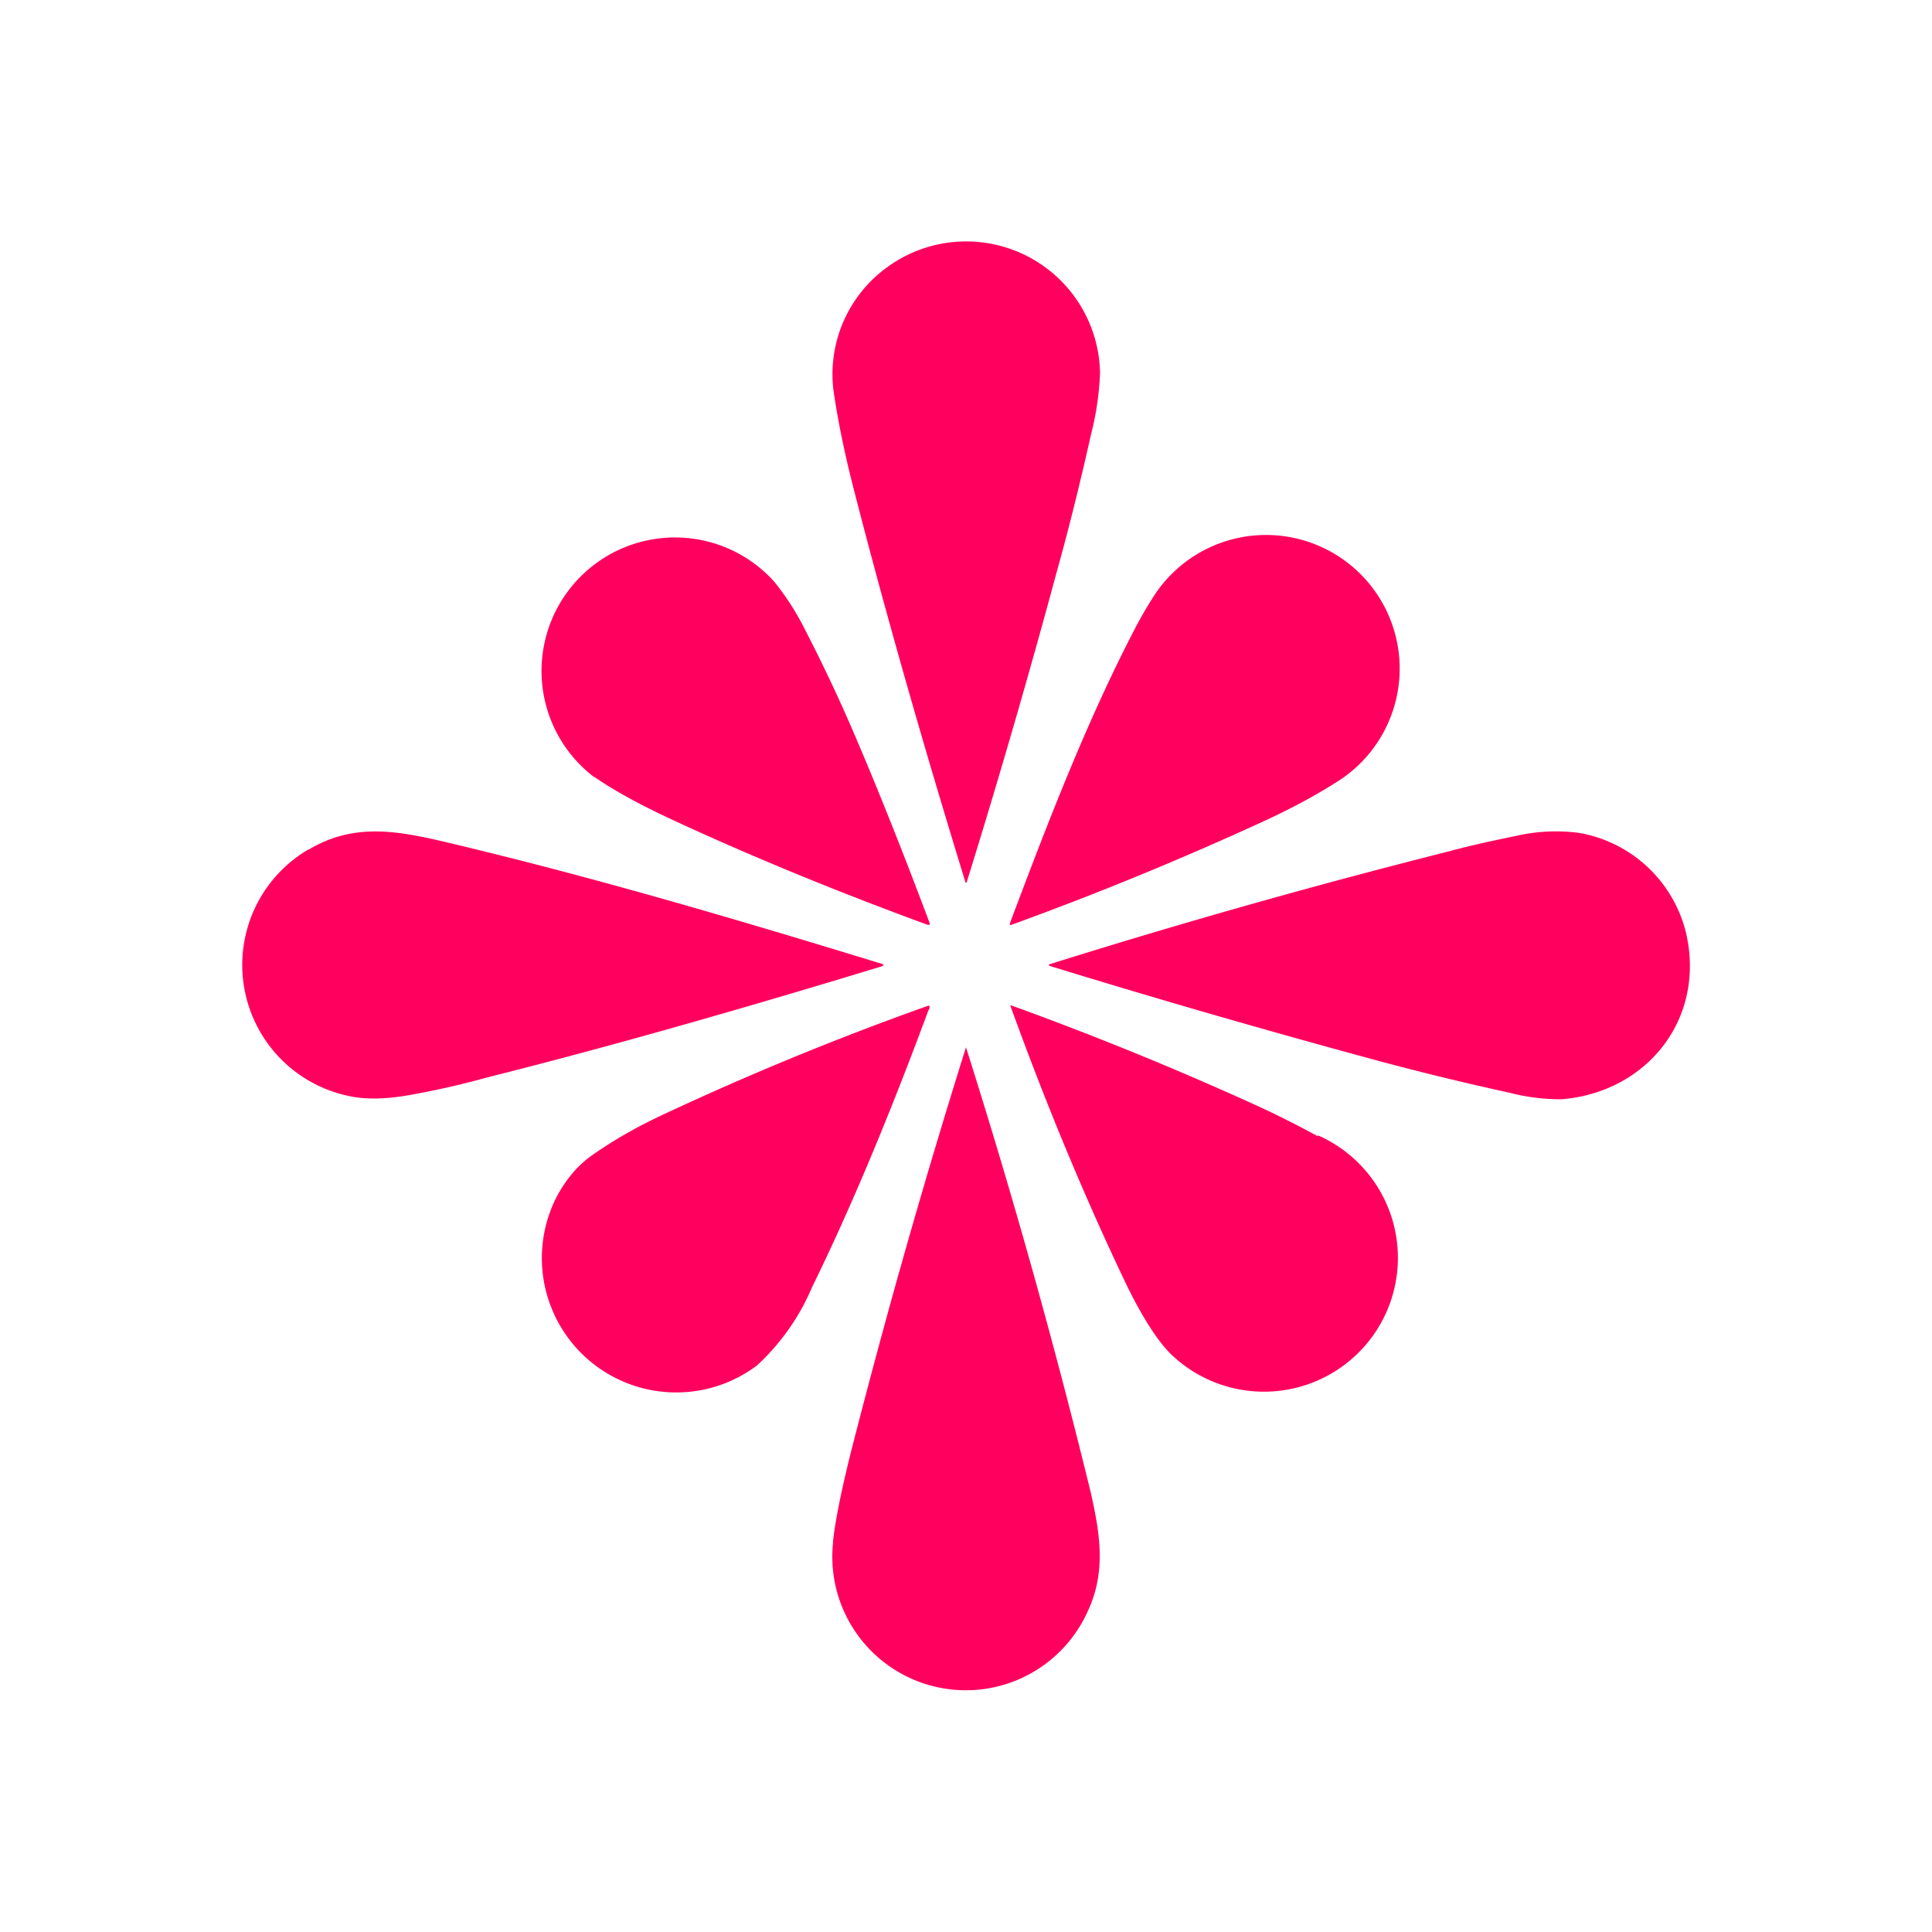 <svg xmlns="http://www.w3.org/2000/svg" width="1em" height="1em" viewBox="0 0 24 24"><path fill="#FF005E" d="M11.027 3.315a1.64 1.64 0 0 0-.674 1.529c.05.35.13.754.25 1.223c.404 1.574.869 3.197 1.388 4.885c.005.02.015.02.02 0q.599-1.931 1.114-3.84c.165-.59.305-1.165.43-1.724q.095-.372.11-.754a1.663 1.663 0 0 0-2.638-1.319M7.381 9.65c.365.25.784.45 1.179.629c.944.43 1.928.83 2.962 1.209c.025.005.03 0 .025-.025c-.3-.8-.6-1.559-.9-2.263a20 20 0 0 0-.644-1.373a3.3 3.3 0 0 0-.384-.6A1.658 1.658 0 1 0 7.376 9.65zm6.688-1.783a5 5 0 0 1 .25-.44a1.66 1.66 0 1 1 2.332 2.258c-.3.194-.614.36-.938.51a41 41 0 0 1-3.147 1.293q-.029.009-.02-.02c.45-1.199.929-2.448 1.523-3.602M3.83 10.553a1.663 1.663 0 0 0 .55 3.071q.322.059.81-.04q.431-.08.863-.2c1.629-.409 3.267-.883 4.895-1.378q.053-.021 0-.035c-1.773-.544-3.571-1.074-5.38-1.503c-.633-.15-1.168-.25-1.732.085zm17.113 1.029c.25 1.064-.474 1.983-1.538 2.073a2.5 2.5 0 0 1-.65-.08a35 35 0 0 1-1.773-.435q-1.987-.54-3.936-1.139c-.025-.01-.025-.015 0-.025a90 90 0 0 1 4.945-1.398c.255-.07.53-.13.824-.19c.265-.063.54-.077.81-.04a1.66 1.66 0 0 1 1.318 1.234m-4.575 2.532a12 12 0 0 0-.745-.375a41 41 0 0 0-3.071-1.253v.01c.43 1.188.904 2.337 1.433 3.446c.12.25.335.654.555.874a1.665 1.665 0 0 0 2.54-.259a1.663 1.663 0 0 0-.707-2.453zm-4.835-1.563q-.749 2.021-1.444 3.436c-.156.37-.39.702-.684.974a1.669 1.669 0 0 1-2.488-2.098c.12-.22.265-.394.45-.52c.24-.169.51-.324.8-.464q1.651-.777 3.37-1.388l.01.01v.025zm-1.184 6.608a1.659 1.659 0 0 0 3.167.849c.224-.485.15-.949.035-1.463A86 86 0 0 0 12 13.01a96 96 0 0 0-1.403 4.925c-.1.39-.215.884-.25 1.224"/></svg>